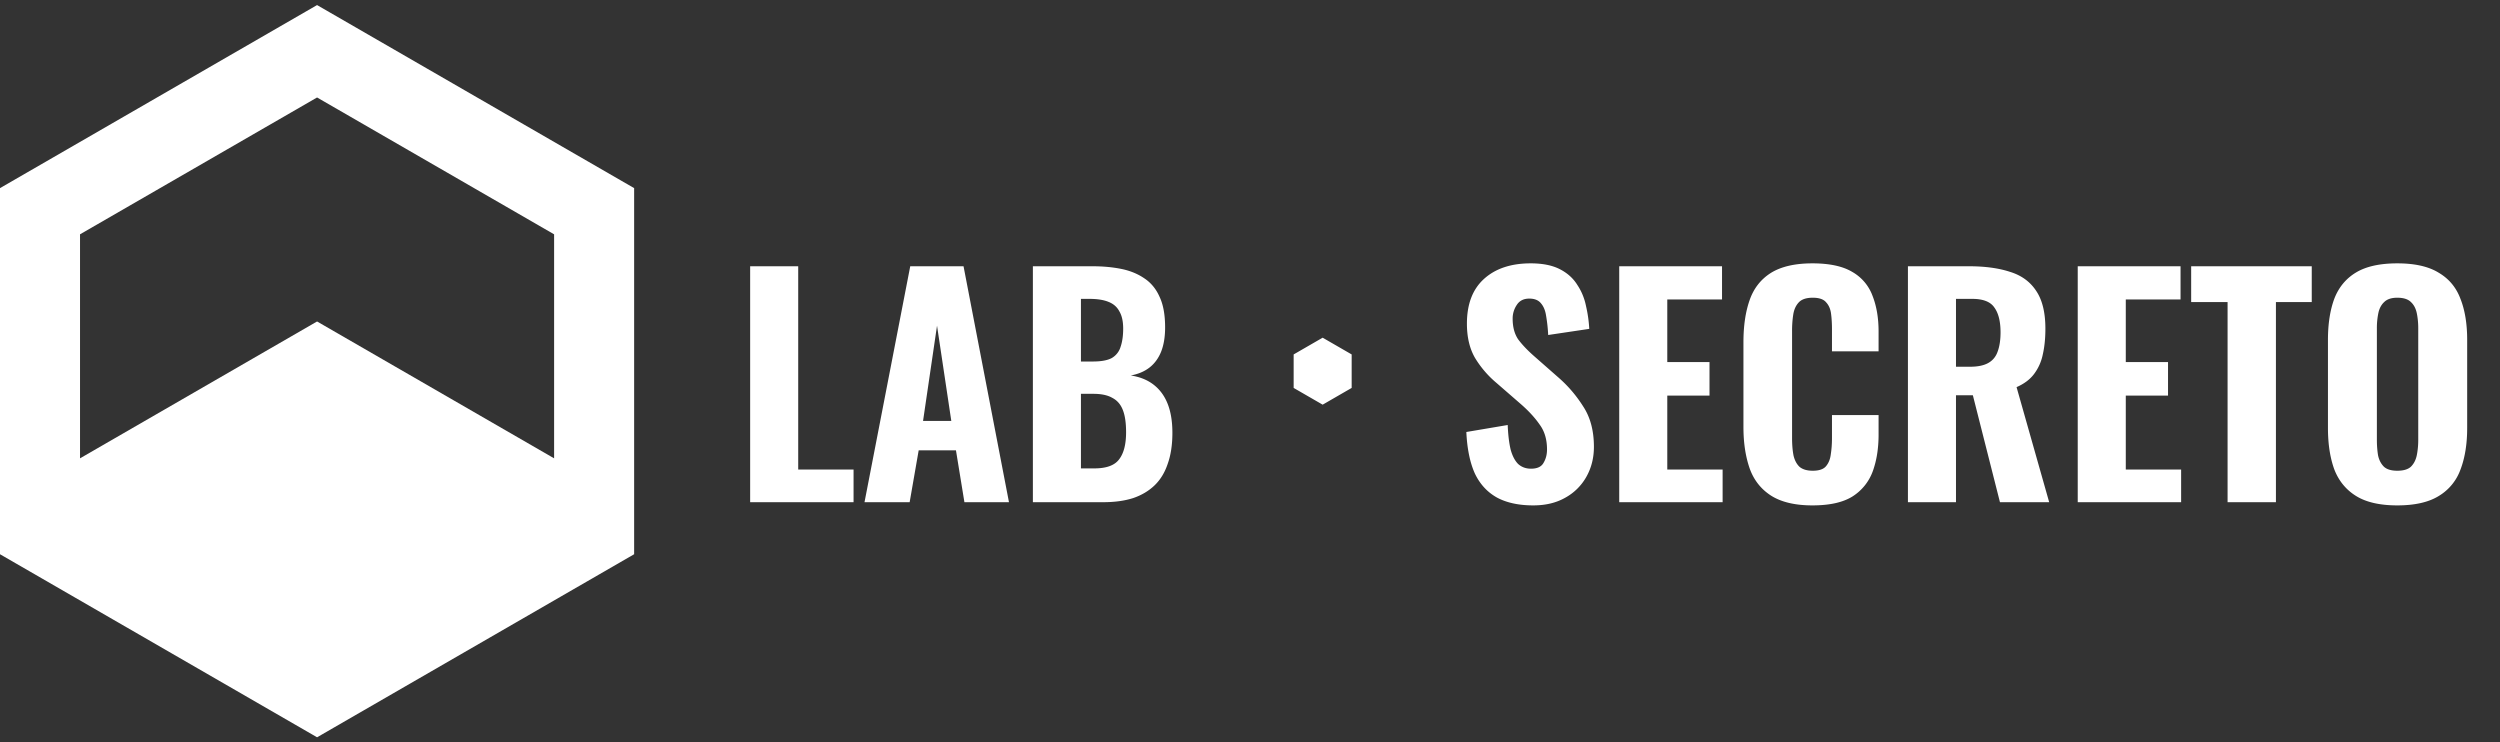 <svg xmlns="http://www.w3.org/2000/svg" width="229" height="68" fill="none"><rect width="100%" height="100%" fill="#333333" stroke="none"/><path fill="#fff" fill-rule="evenodd" d="M58.087 17.232 29.043.464 0 17.232v33.536l29.044 16.768 29.043-16.768V17.232zM29.043 8.928l21.713 12.536v20.519L29.043 29.447 7.33 41.983v-20.52L29.043 8.929z" clip-rule="evenodd"/><path fill="#fff" d="M68.714 46V24.39h4.402v18.622h5.07V46h-9.472zm10.475 0 4.189-21.61h4.882L92.422 46H88.34l-.774-4.749h-3.415L83.324 46H79.19zm5.363-7.444h2.587l-1.307-8.724-1.28 8.724zM94.612 46V24.39h5.469c.943 0 1.814.08 2.615.24.8.16 1.503.444 2.107.854.623.409 1.094.978 1.414 1.707.338.712.507 1.645.507 2.801 0 .872-.124 1.619-.373 2.241-.249.605-.605 1.085-1.067 1.441-.463.356-1.032.596-1.708.72.836.125 1.539.41 2.108.854.569.445.996 1.032 1.28 1.761.285.73.427 1.61.427 2.641 0 1.085-.142 2.028-.427 2.828-.266.8-.666 1.459-1.2 1.975-.534.515-1.192.907-1.974 1.173-.783.25-1.69.374-2.722.374h-6.456zm4.402-3.095h1.227c1.103 0 1.859-.276 2.268-.827.427-.551.64-1.378.64-2.481 0-.854-.097-1.53-.293-2.028-.196-.516-.516-.889-.961-1.12-.426-.25-1.005-.374-1.734-.374h-1.147v6.83zm0-9.791h1.094c.765 0 1.343-.107 1.734-.32a1.76 1.76 0 0 0 .8-1.014c.16-.463.241-1.023.241-1.68 0-.659-.116-1.184-.347-1.575-.214-.41-.552-.703-1.014-.88-.445-.178-1.014-.267-1.708-.267h-.8v5.736zm22.141-2.182 2.657 1.534v3.068l-2.657 1.534-2.657-1.534v-3.068l2.657-1.534zm19.298 15.362c-1.334 0-2.445-.24-3.335-.72-.889-.499-1.565-1.237-2.027-2.215-.445-.996-.703-2.26-.774-3.789l3.789-.64c.035.89.124 1.636.266 2.241.16.587.392 1.032.694 1.334.32.285.711.427 1.174.427.569 0 .951-.178 1.147-.534.214-.355.32-.765.32-1.227 0-.907-.222-1.663-.667-2.268-.427-.622-.996-1.245-1.707-1.867l-2.241-1.948a9.263 9.263 0 0 1-1.975-2.294c-.498-.854-.747-1.903-.747-3.148 0-1.78.516-3.14 1.548-4.082 1.049-.96 2.481-1.441 4.295-1.441 1.085 0 1.974.178 2.668.534.694.355 1.227.835 1.601 1.44.391.587.658 1.236.8 1.948.16.693.258 1.387.294 2.08l-3.762.561a14.47 14.47 0 0 0-.187-1.734c-.071-.498-.231-.89-.48-1.174-.231-.285-.587-.427-1.067-.427-.516 0-.898.196-1.147.587a2.211 2.211 0 0 0-.374 1.254c0 .765.169 1.396.507 1.894.356.48.836.987 1.441 1.52l2.187 1.922c.908.782 1.681 1.68 2.322 2.694.658.996.987 2.233.987 3.709 0 1.014-.232 1.93-.694 2.748a4.932 4.932 0 0 1-1.948 1.92c-.818.463-1.787.695-2.908.695zm7.868-.294V24.39h9.417v3.041h-5.015v5.736h3.868v3.068h-3.868v6.777h5.069V46h-9.471zm17.701.294c-1.601 0-2.873-.303-3.815-.908-.925-.604-1.574-1.44-1.948-2.508-.373-1.084-.56-2.338-.56-3.761v-7.764c0-1.494.187-2.775.56-3.842.374-1.085 1.023-1.92 1.948-2.508.942-.587 2.214-.88 3.815-.88 1.547 0 2.757.258 3.628.774a4.165 4.165 0 0 1 1.868 2.187c.373.943.56 2.037.56 3.282v1.814h-4.269v-2.028c0-.498-.026-.96-.08-1.387-.053-.445-.204-.8-.453-1.067-.231-.285-.641-.427-1.228-.427-.586 0-1.013.142-1.28.427-.267.285-.436.658-.507 1.12a9.523 9.523 0 0 0-.107 1.494v9.818c0 .605.045 1.139.134 1.601.106.445.293.792.56 1.04.284.232.685.348 1.2.348.57 0 .97-.134 1.201-.4.249-.285.4-.659.454-1.121.071-.462.106-.952.106-1.468v-2.107h4.269v1.787c0 1.263-.178 2.384-.534 3.362a4.575 4.575 0 0 1-1.84 2.294c-.872.552-2.099.828-3.682.828zm8.744-.294V24.39h5.602c1.459 0 2.704.169 3.735.507 1.05.32 1.85.898 2.402 1.734.569.836.853 1.992.853 3.468 0 .89-.08 1.68-.24 2.375a4.422 4.422 0 0 1-.8 1.787c-.374.498-.907.898-1.601 1.2L187.705 46h-4.509l-2.481-9.791h-1.547V46h-4.402zm4.402-12.406h1.28c.712 0 1.272-.116 1.681-.347.409-.231.694-.578.854-1.04.178-.48.267-1.067.267-1.761 0-.996-.187-1.752-.561-2.268-.355-.533-1.031-.8-2.027-.8h-1.494v6.216zM190.32 46V24.39h9.418v3.041h-5.016v5.736h3.869v3.068h-3.869v6.777h5.069V46h-9.471zm13.726 0V27.671h-3.335V24.39h11.045v3.281h-3.281V46h-4.429zm15.544.294c-1.583 0-2.837-.285-3.762-.854-.925-.57-1.592-1.379-2.001-2.428-.391-1.067-.587-2.339-.587-3.815V31.14c0-1.477.196-2.74.587-3.789.409-1.05 1.076-1.85 2.001-2.401.925-.551 2.179-.827 3.762-.827 1.6 0 2.863.284 3.788.854.943.551 1.61 1.351 2.001 2.4.409 1.032.614 2.286.614 3.763v8.057c0 1.476-.205 2.748-.614 3.815a4.648 4.648 0 0 1-2.001 2.428c-.925.569-2.188.854-3.788.854zm0-3.175c.569 0 .987-.125 1.254-.374.266-.267.444-.613.533-1.04.089-.445.134-.916.134-1.414V30.072c0-.498-.045-.96-.134-1.387-.089-.427-.267-.765-.533-1.014-.267-.267-.685-.4-1.254-.4-.534 0-.934.133-1.201.4-.267.25-.445.587-.533 1.014a6.8 6.8 0 0 0-.134 1.387v10.219c0 .498.036.969.107 1.414.089.427.267.773.533 1.04.267.25.676.374 1.228.374z"/></svg>